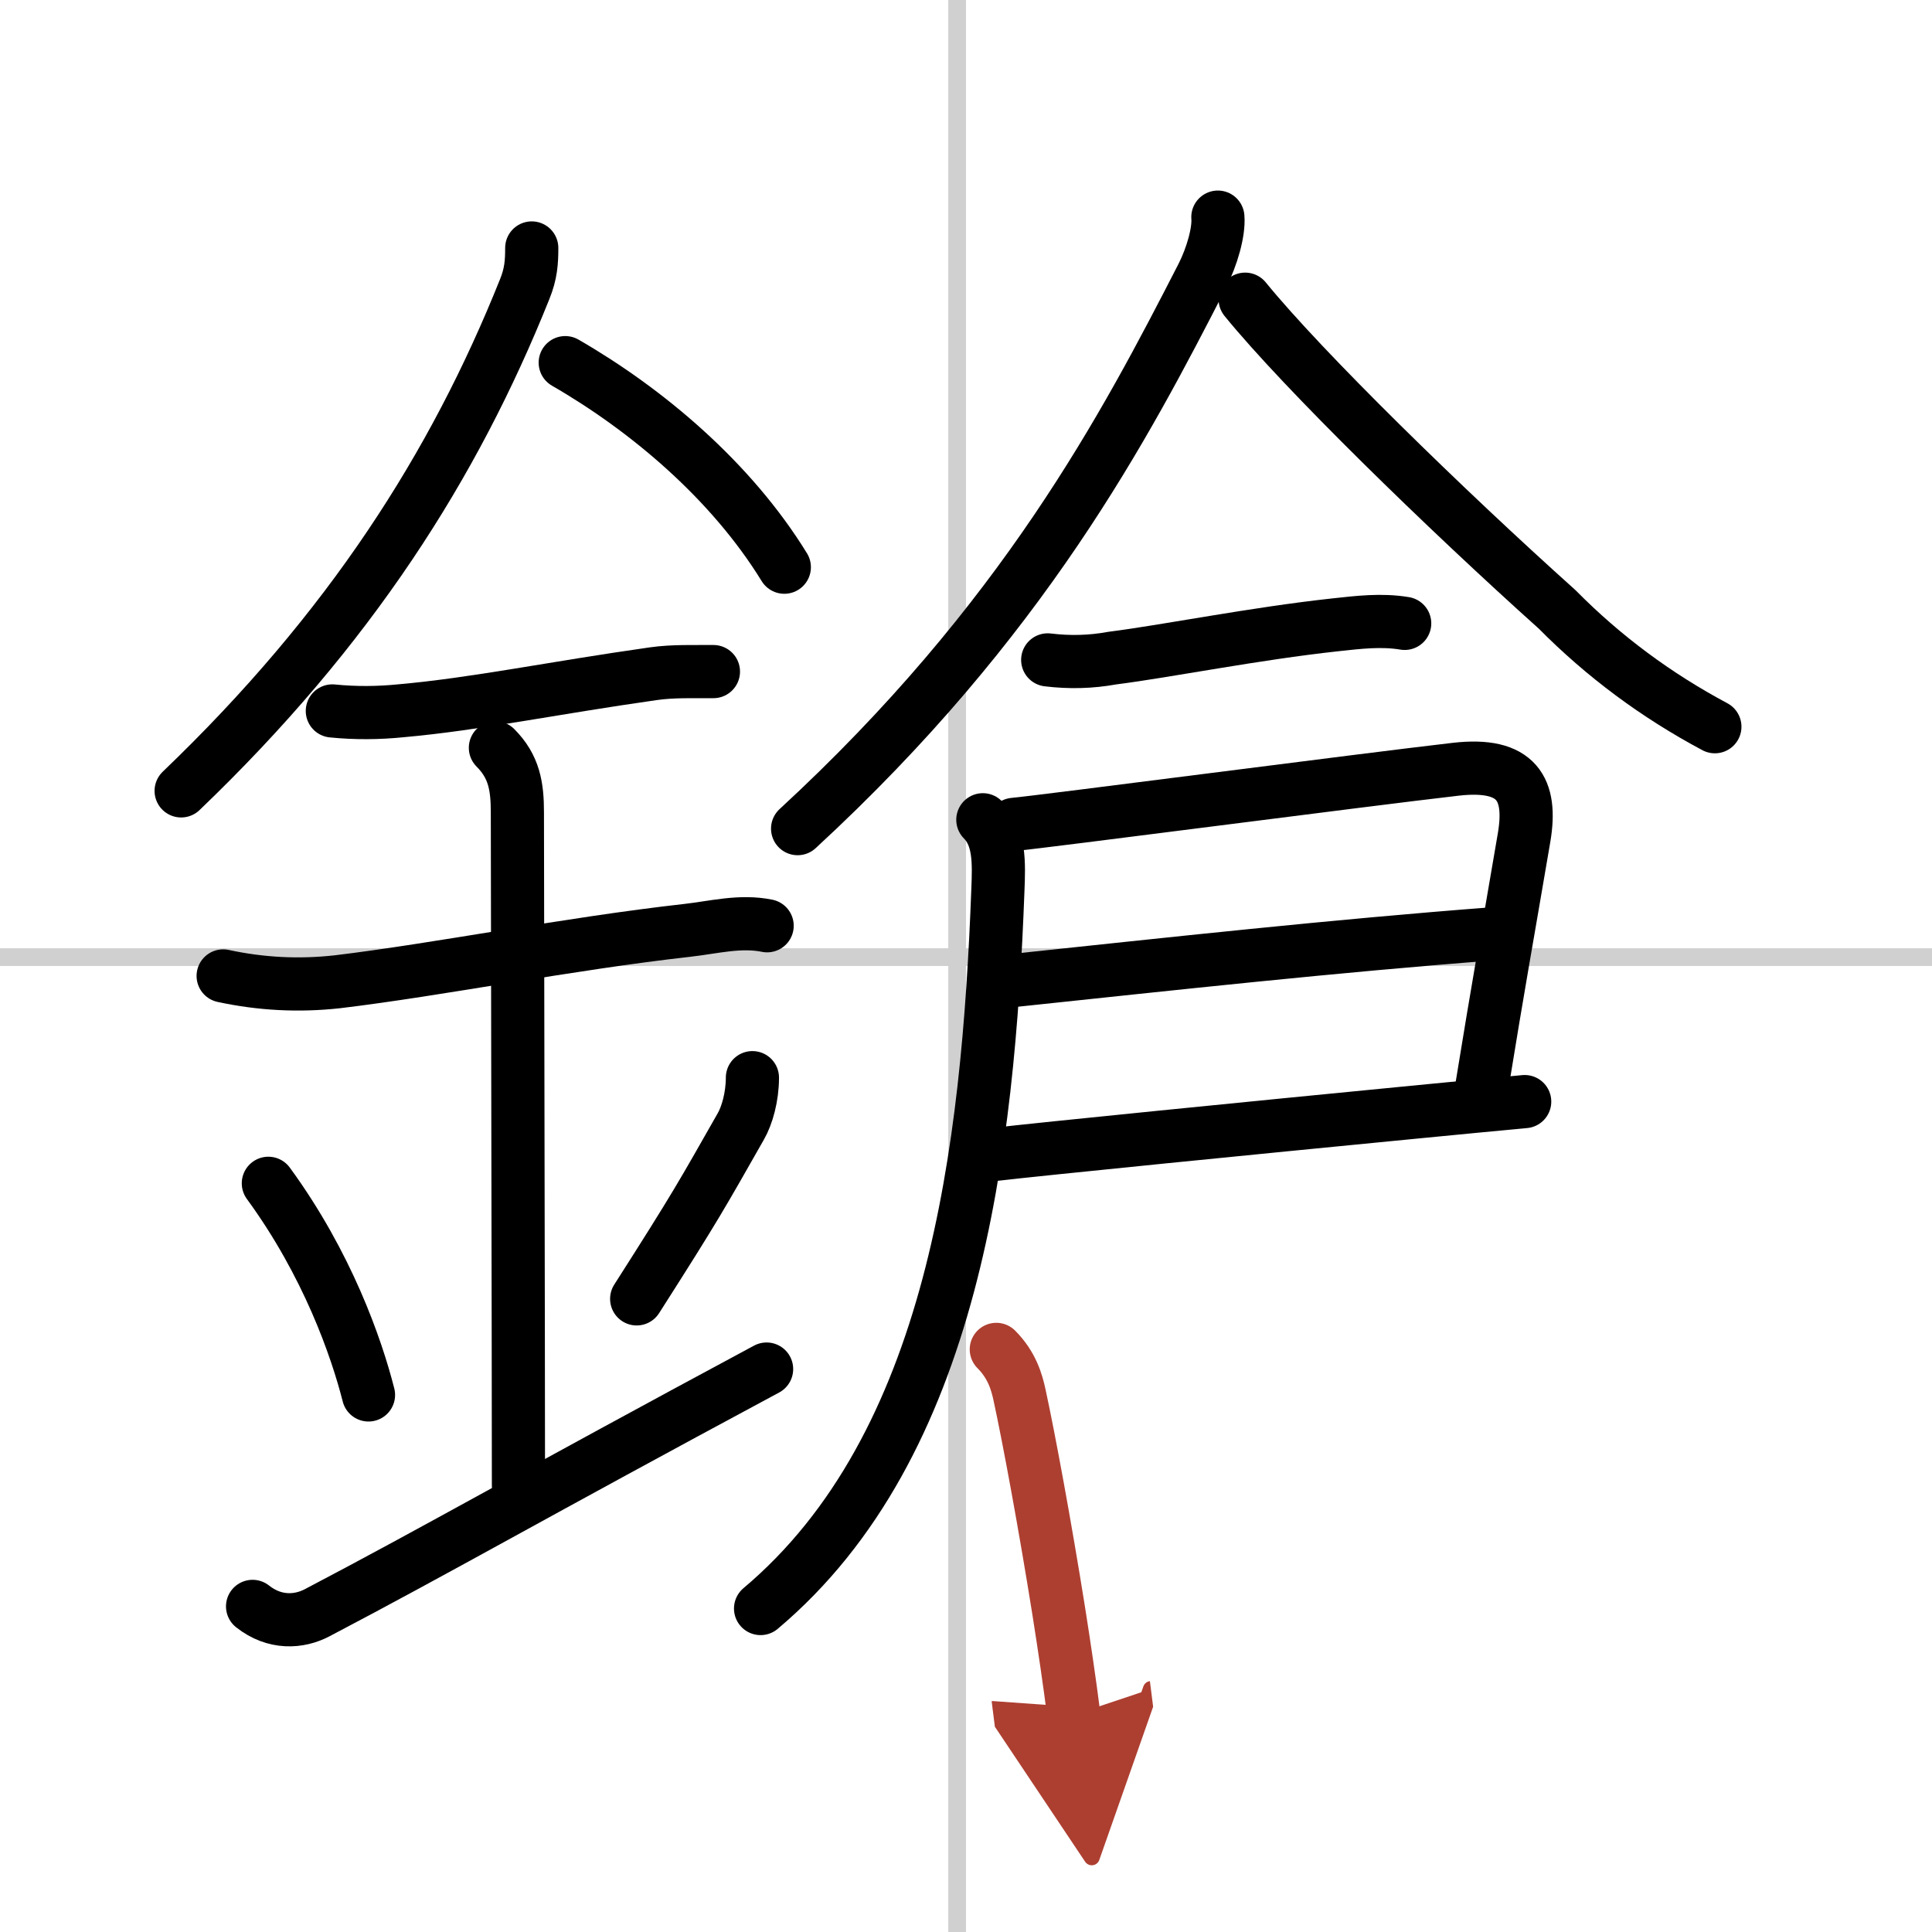 <svg width="400" height="400" viewBox="0 0 109 109" xmlns="http://www.w3.org/2000/svg"><defs><marker id="a" markerWidth="4" orient="auto" refX="1" refY="5" viewBox="0 0 10 10"><polyline points="0 0 10 5 0 10 1 5" fill="#ad3f31" stroke="#ad3f31"/></marker></defs><g fill="none" stroke="#000" stroke-linecap="round" stroke-linejoin="round" stroke-width="3"><rect width="100%" height="100%" fill="#fff" stroke="#fff"/><line x1="54" x2="54" y2="109" stroke="#d0d0d0" stroke-width="1"/><line x2="109" y1="54" y2="54" stroke="#d0d0d0" stroke-width="1"/><path d="m30 13.99c0 0.78-0.04 1.45-0.4 2.33-3.97 9.92-9.85 19.17-19.38 28.3"/><path d="m31.89 20.46c4.61 2.66 9.36 6.66 12.36 11.54"/><path d="m18.75 40.11c1.3 0.13 2.59 0.12 3.88-0.01 4.25-0.38 8.52-1.28 14.23-2.09 1.12-0.16 2.26-0.11 3.39-0.12"/><path d="m12.59 55.06c2.13 0.46 4.27 0.57 6.44 0.33 5.68-0.68 12.98-2.14 19.74-2.9 1.51-0.17 2.99-0.57 4.51-0.26"/><path d="m27.95 42.19c1.06 1.06 1.24 2.18 1.24 3.64 0 4.35 0.06 30.67 0.06 37.98"/><path d="m15.14 66.76c3.34 4.57 4.97 9.27 5.65 11.94"/><path d="m42.45 60.8c0 1.08-0.3 2.14-0.66 2.76-2.17 3.81-2.46 4.38-5.87 9.72"/><path d="m14.25 90.63c1.25 0.99 2.63 0.89 3.64 0.36 7.03-3.69 11.86-6.5 25.36-13.75"/><path d="M68.71,12.25c0.07,0.82-0.33,2.23-0.88,3.31C63.5,24,57.75,35,45,46.75"/><path d="m70.25 16.88c3.29 4.04 11.3 11.85 17.6 17.5 2.63 2.66 5.6 4.86 8.9 6.62"/><path d="m59.11 37.23c1.23 0.15 2.44 0.12 3.64-0.1 3.14-0.4 8-1.38 12.6-1.88 1.3-0.14 2.58-0.3 3.9-0.08"/><path d="m57.2 46.51c1.65-0.15 19.79-2.52 24.93-3.11 3.48-0.4 4.31 1.14 3.86 3.83-1.11 6.52-1.36 7.77-2.43 14.34"/><path d="m56.95 55.34c9.27-0.98 18.3-1.97 27.33-2.66"/><path d="m56.11 65.13c2.55-0.3 14.58-1.5 23.64-2.38 2.37-0.23 4.53-0.44 6.27-0.6"/><path d="m55.45 46.25c0.96 0.96 0.91 2.43 0.85 3.94-0.55 14.68-2.47 31.37-13.39 40.56"/><path d="m56.21 76.13c0.89 0.89 1.16 1.87 1.31 2.57 0.54 2.49 1.44 7.36 2.21 12.18 0.32 2.03 0.62 4.05 0.85 5.87" marker-end="url(#a)" stroke="#ad3f31"/></g></svg>
